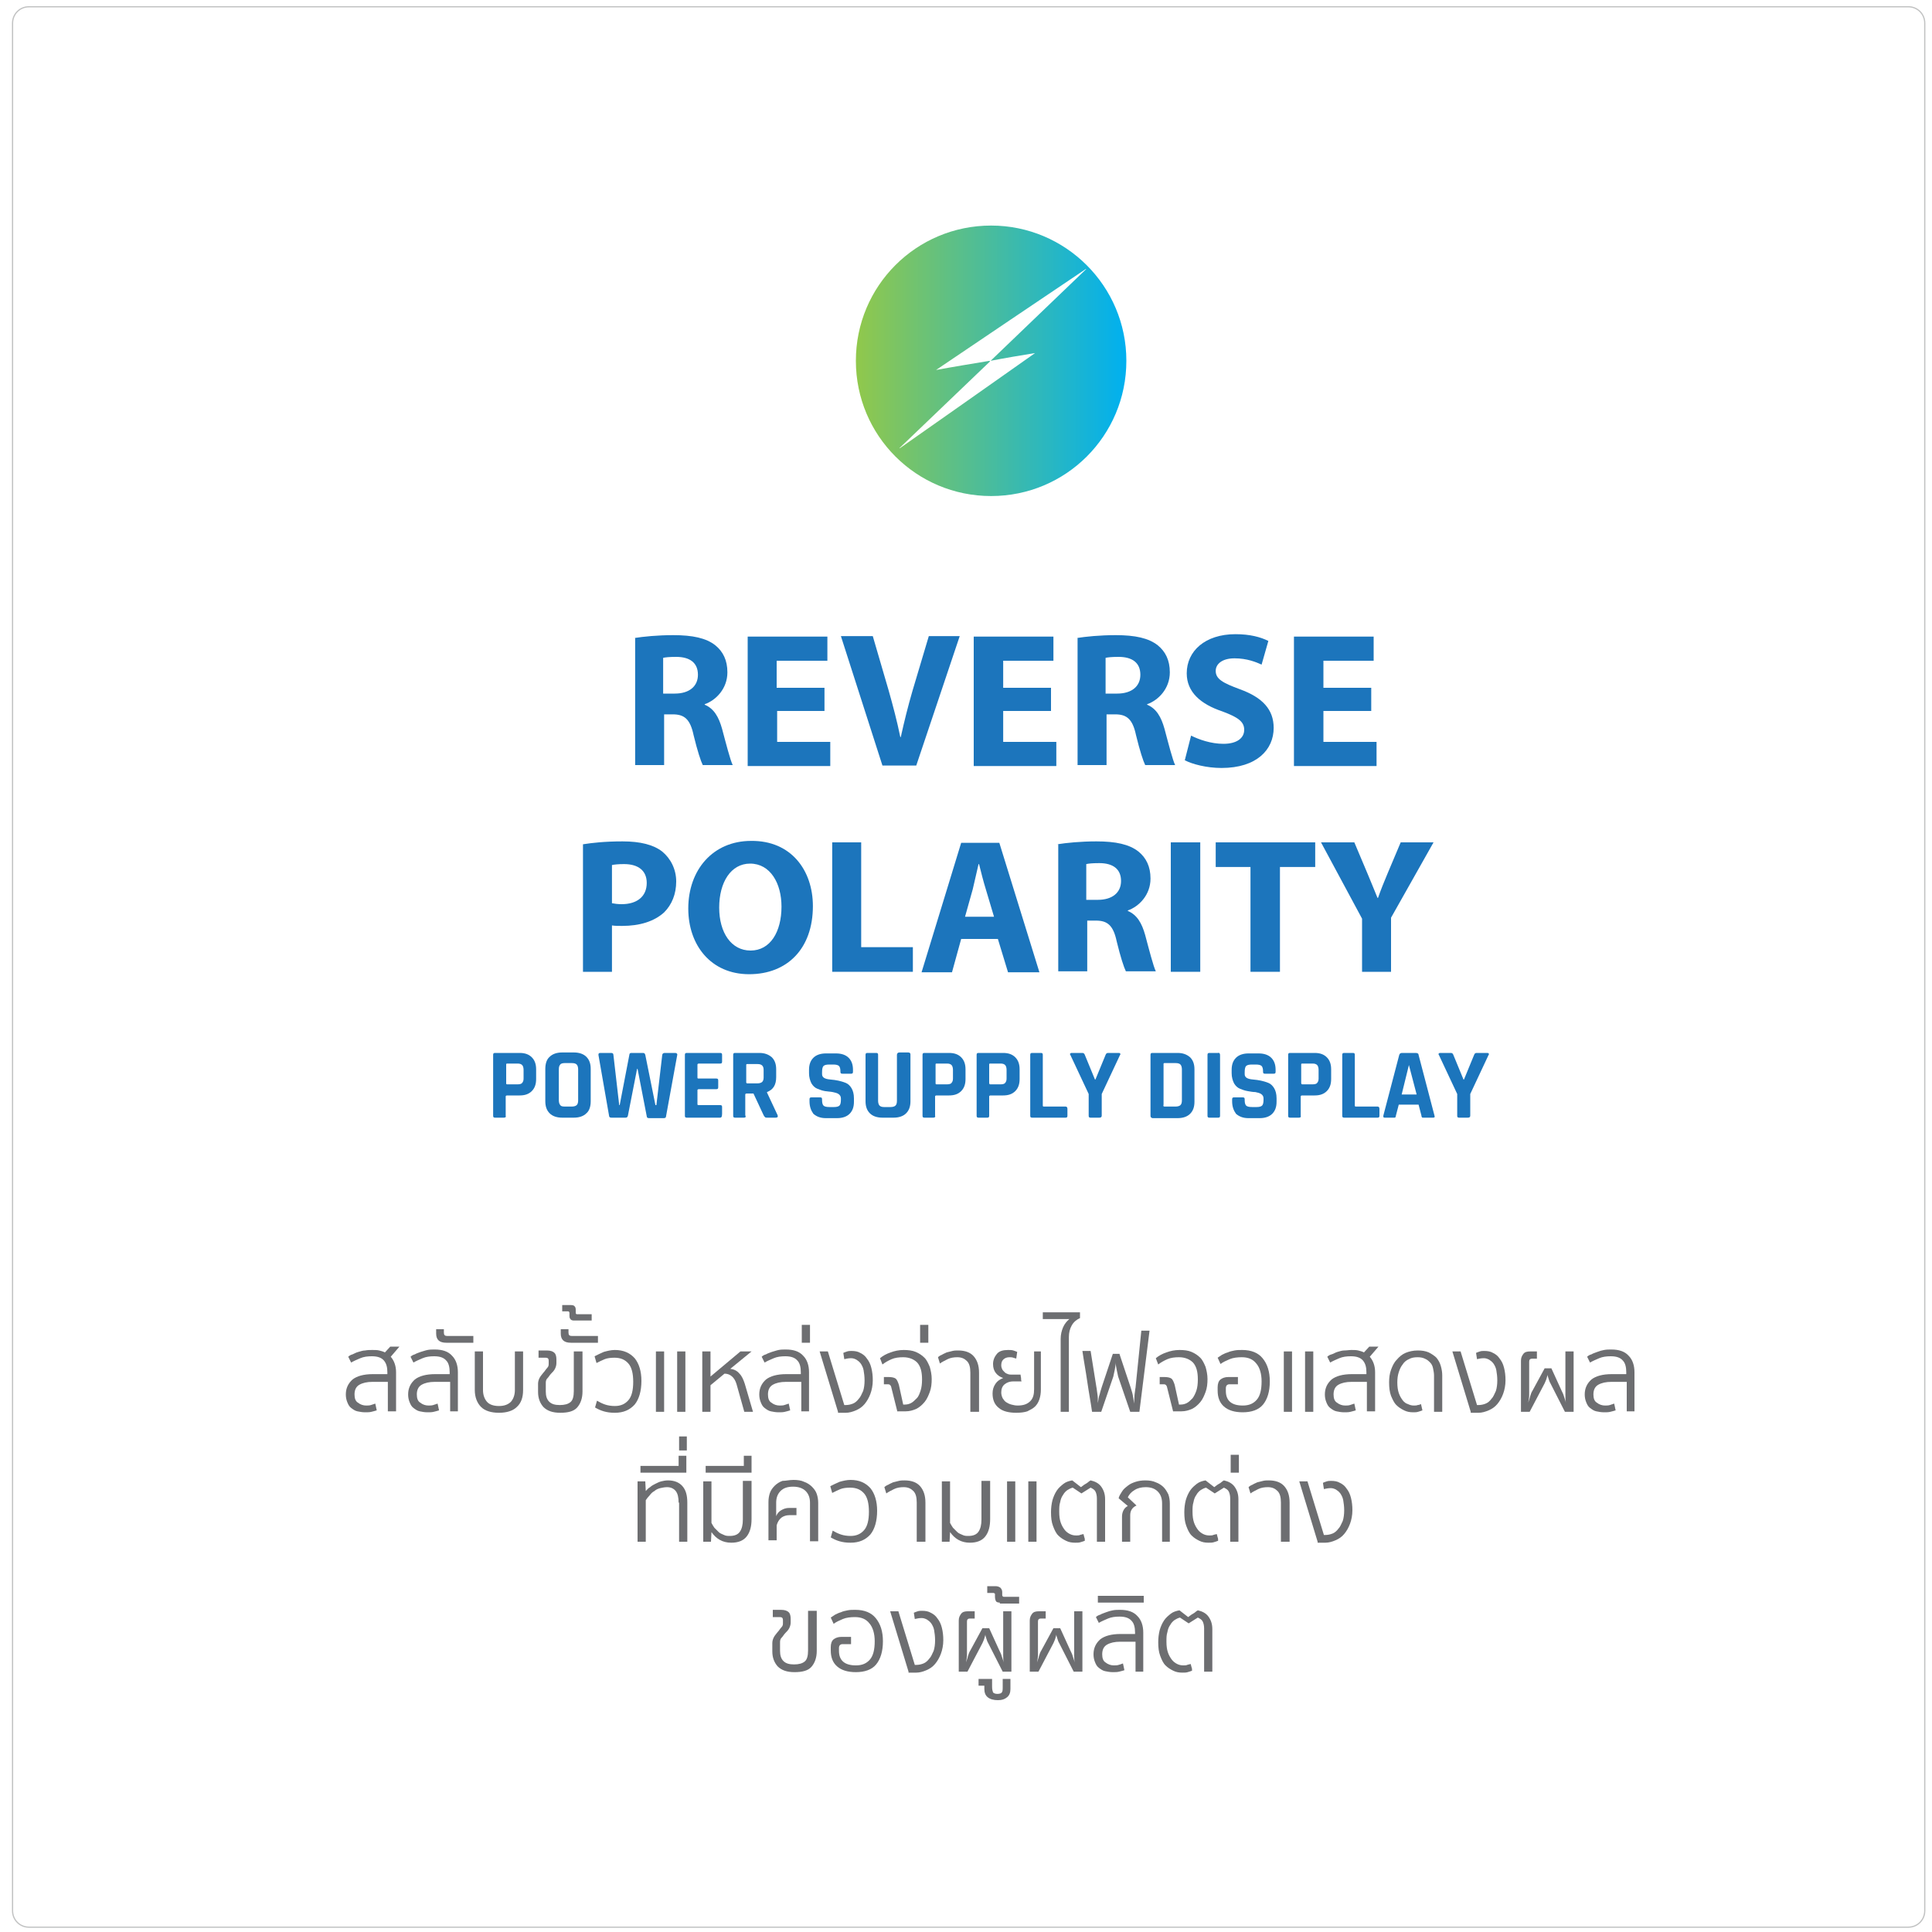 <?xml version="1.0" encoding="UTF-8"?> <svg xmlns="http://www.w3.org/2000/svg" xmlns:xlink="http://www.w3.org/1999/xlink" version="1.1" id="Layer_1" x="0px" y="0px" viewBox="0 0 400 400" style="enable-background:new 0 0 400 400;" xml:space="preserve"> <style type="text/css"> .st0{opacity:0.37;fill:none;stroke:#58595B;stroke-width:0.25;stroke-miterlimit:10;} .st1{fill:#1C75BC;} .st2{fill:#6D6E71;} .st3{fill:url(#SVGID_1_);} </style> <path class="st0" d="M395.1,399H6c-1.9,0-3.4-1.5-3.4-3.4V4.8c0-1.9,1.5-3.4,3.4-3.4h389.1c1.9,0,3.4,1.5,3.4,3.4v390.8 C398.5,397.5,397,399,395.1,399z"></path> <g> <path class="st1" d="M131.3,132.1c1.9-0.3,4.8-0.6,8.1-0.6c4,0,6.8,0.6,8.7,2.1c1.6,1.3,2.5,3.1,2.5,5.6c0,3.4-2.4,5.8-4.7,6.6v0.1 c1.9,0.8,2.9,2.5,3.6,5c0.8,3,1.7,6.5,2.2,7.5h-6.2c-0.4-0.8-1.1-2.9-1.9-6.2c-0.7-3.3-1.9-4.3-4.3-4.3h-1.8v10.5h-6V132.1z M137.3,143.6h2.4c3,0,4.8-1.5,4.8-3.9c0-2.5-1.7-3.7-4.5-3.7c-1.5,0-2.3,0.1-2.7,0.2V143.6z"></path> <path class="st1" d="M170.8,147.2h-9.9v6.4h11v5h-17.1v-26.8h16.5v5h-10.5v5.6h9.9V147.2z"></path> <path class="st1" d="M182.7,158.5l-8.6-26.8h6.6l3.3,11.3c0.9,3.2,1.7,6.2,2.4,9.6h0.1c0.7-3.2,1.5-6.4,2.4-9.5l3.4-11.4h6.4 l-9,26.8H182.7z"></path> <path class="st1" d="M217.6,147.2h-9.9v6.4h11v5h-17.1v-26.8h16.5v5h-10.4v5.6h9.9V147.2z"></path> <path class="st1" d="M222.9,132.1c1.9-0.3,4.8-0.6,8.1-0.6c4,0,6.8,0.6,8.7,2.1c1.6,1.3,2.5,3.1,2.5,5.6c0,3.4-2.4,5.8-4.7,6.6v0.1 c1.9,0.8,2.9,2.5,3.6,5c0.8,3,1.7,6.5,2.2,7.5h-6.2c-0.4-0.8-1.1-2.9-1.9-6.2c-0.7-3.3-1.9-4.3-4.3-4.3h-1.8v10.5h-6V132.1z M228.9,143.6h2.4c3,0,4.8-1.5,4.8-3.9c0-2.5-1.7-3.7-4.5-3.7c-1.5,0-2.3,0.1-2.7,0.2V143.6z"></path> <path class="st1" d="M246.6,152.3c1.6,0.8,4.1,1.7,6.7,1.7c2.8,0,4.3-1.2,4.3-2.9c0-1.7-1.3-2.6-4.5-3.8c-4.5-1.5-7.4-4-7.4-7.9 c0-4.6,3.8-8.1,10.1-8.1c3,0,5.2,0.6,6.8,1.4l-1.4,4.9c-1.1-0.5-3-1.3-5.6-1.3s-3.9,1.2-3.9,2.6c0,1.7,1.5,2.5,5,3.8 c4.7,1.7,7,4.2,7,8c0,4.5-3.5,8.3-10.8,8.3c-3.1,0-6.1-0.8-7.6-1.6L246.6,152.3z"></path> <path class="st1" d="M283.8,147.2H274v6.4h11v5h-17.1v-26.8h16.5v5H274v5.6h9.9V147.2z"></path> <path class="st1" d="M120.7,174.8c1.9-0.3,4.5-0.6,8.2-0.6c3.7,0,6.4,0.7,8.2,2.1c1.7,1.4,2.9,3.6,2.9,6.2s-0.9,4.8-2.5,6.4 c-2.1,1.9-5.1,2.8-8.7,2.8c-0.8,0-1.5,0-2.1-0.1v9.6h-6V174.8z M126.7,187c0.5,0.1,1.2,0.2,2,0.2c3.2,0,5.2-1.6,5.2-4.4 c0-2.5-1.7-3.9-4.7-3.9c-1.2,0-2.1,0.1-2.5,0.2V187z"></path> <path class="st1" d="M168.3,187.6c0,8.8-5.3,14.1-13.2,14.1c-7.9,0-12.6-6-12.6-13.6c0-8,5.1-14,13-14 C163.8,174,168.3,180.2,168.3,187.6z M148.9,187.9c0,5.2,2.5,8.9,6.5,8.9c4.1,0,6.4-3.9,6.4-9.1c0-4.8-2.3-8.9-6.5-8.9 C151.3,178.8,148.9,182.7,148.9,187.9z"></path> <path class="st1" d="M172.2,174.4h6.1v21.7H189v5.1h-16.7V174.4z"></path> <path class="st1" d="M199,194.4l-1.9,6.9h-6.3l8.2-26.8h7.9l8.3,26.8h-6.5l-2.1-6.9H199z M205.8,189.8l-1.7-5.7 c-0.5-1.6-1-3.6-1.4-5.2h-0.1c-0.4,1.6-0.8,3.6-1.2,5.2l-1.6,5.7H205.8z"></path> <path class="st1" d="M218.9,174.8c1.9-0.3,4.8-0.6,8.1-0.6c4,0,6.8,0.6,8.7,2.1c1.6,1.3,2.5,3.1,2.5,5.6c0,3.4-2.4,5.8-4.7,6.6v0.1 c1.9,0.8,2.9,2.5,3.6,5c0.8,3,1.7,6.5,2.2,7.5h-6.2c-0.4-0.8-1.1-2.9-1.9-6.2c-0.7-3.3-1.9-4.3-4.3-4.3h-1.8v10.5h-6V174.8z M224.9,186.3h2.4c3,0,4.8-1.5,4.8-3.9c0-2.5-1.7-3.7-4.5-3.7c-1.5,0-2.3,0.1-2.7,0.2V186.3z"></path> <path class="st1" d="M248.5,174.4v26.8h-6.1v-26.8H248.5z"></path> <path class="st1" d="M258.9,179.5h-7.2v-5.1h20.6v5.1H265v21.7h-6.1V179.5z"></path> <path class="st1" d="M282,201.2v-11l-8.5-15.8h6.9l2.7,6.4c0.8,1.9,1.4,3.4,2.1,5.1h0.1c0.6-1.7,1.2-3.2,2-5.1l2.7-6.4h6.8 l-8.8,15.6v11.2H282z"></path> <path class="st1" d="M104.3,231.4h-1.8c-0.3,0-0.4-0.1-0.4-0.4v-12.6c0-0.3,0.1-0.4,0.4-0.4h5.1c1.1,0,1.9,0.3,2.5,0.9 c0.6,0.6,0.9,1.4,0.9,2.5v2c0,1.1-0.3,1.9-0.9,2.5c-0.6,0.6-1.4,0.9-2.5,0.9H105c-0.2,0-0.3,0.1-0.3,0.2v4 C104.8,231.3,104.6,231.4,104.3,231.4z M105,224.5h2.2c0.4,0,0.8-0.1,0.9-0.3c0.2-0.2,0.3-0.5,0.3-0.9v-1.8c0-0.4-0.1-0.8-0.3-1 c-0.2-0.2-0.5-0.3-0.9-0.3H105c-0.2,0-0.2,0.1-0.2,0.2v3.8C104.8,224.4,104.8,224.5,105,224.5z"></path> <path class="st1" d="M118.8,231.4h-2.4c-1.1,0-2-0.3-2.6-0.9c-0.6-0.6-0.9-1.4-0.9-2.5v-6.7c0-1.1,0.3-2,0.9-2.5 c0.6-0.6,1.5-0.9,2.6-0.9h2.4c1.1,0,2,0.3,2.6,0.9c0.6,0.6,0.9,1.4,0.9,2.5v6.7c0,1.1-0.3,2-0.9,2.5 C120.8,231.1,119.9,231.4,118.8,231.4z M116.9,229.1h1.5c0.4,0,0.8-0.1,1-0.3c0.2-0.2,0.3-0.5,0.3-1v-6.4c0-0.4-0.1-0.8-0.3-1 c-0.2-0.2-0.5-0.3-1-0.3h-1.5c-0.4,0-0.8,0.1-0.9,0.3c-0.2,0.2-0.3,0.5-0.3,1v6.4c0,0.4,0.1,0.8,0.3,1 C116.1,229,116.4,229.1,116.9,229.1z"></path> <path class="st1" d="M129.5,231.4h-2.9c-0.3,0-0.5-0.1-0.5-0.4l-2.2-12.6c0-0.3,0.1-0.4,0.4-0.4h2.2c0.3,0,0.5,0.1,0.5,0.4 l1.2,10.4h0.1l2-10.4c0-0.3,0.2-0.4,0.4-0.4h2.4c0.3,0,0.4,0.1,0.5,0.4l2.1,10.4h0.2l1.2-10.3c0-0.3,0.2-0.5,0.5-0.5h2.2 c0.3,0,0.5,0.2,0.4,0.5l-2.3,12.6c0,0.3-0.2,0.4-0.5,0.4h-3c-0.3,0-0.5-0.1-0.5-0.4l-1.9-9.8h-0.1L130,231 C129.9,231.3,129.8,231.4,129.5,231.4z"></path> <path class="st1" d="M149.1,231.4h-6.9c-0.3,0-0.4-0.1-0.4-0.4v-12.6c0-0.3,0.1-0.4,0.4-0.4h6.9c0.3,0,0.4,0.1,0.4,0.4v1.4 c0,0.3-0.1,0.4-0.4,0.4h-4.4c-0.2,0-0.3,0.1-0.3,0.2v2.7c0,0.2,0.1,0.2,0.3,0.2h3.6c0.3,0,0.4,0.1,0.4,0.4v1.4 c0,0.3-0.1,0.4-0.4,0.4h-3.6c-0.2,0-0.3,0.1-0.3,0.2v2.9c0,0.2,0.1,0.2,0.3,0.2h4.4c0.3,0,0.4,0.1,0.4,0.4v1.4 C149.5,231.3,149.3,231.4,149.1,231.4z"></path> <path class="st1" d="M154,231.4h-1.8c-0.3,0-0.4-0.1-0.4-0.4v-12.6c0-0.3,0.1-0.4,0.4-0.4h5c1.1,0,1.9,0.3,2.6,0.9 c0.6,0.6,0.9,1.4,0.9,2.5v1.6c0,1.6-0.6,2.6-1.9,3.1v0.1l2.2,4.7c0.1,0.3,0,0.5-0.4,0.5h-1.7c-0.3,0-0.4,0-0.5-0.1 c-0.1-0.1-0.2-0.2-0.3-0.4l-2.1-4.5h-1.4c-0.2,0-0.3,0.1-0.3,0.2v4.3C154.5,231.3,154.3,231.4,154,231.4z M154.7,224.3h2.1 c0.4,0,0.8-0.1,1-0.3c0.2-0.2,0.3-0.5,0.3-0.9v-1.6c0-0.4-0.1-0.7-0.3-0.9c-0.2-0.2-0.5-0.3-1-0.3h-2.1c-0.2,0-0.2,0.1-0.2,0.2v3.6 C154.5,224.2,154.6,224.3,154.7,224.3z"></path> <path class="st1" d="M167.6,228v-0.4c0-0.3,0.1-0.4,0.4-0.4h1.8c0.3,0,0.4,0.1,0.4,0.4v0.2c0,0.5,0.1,0.9,0.3,1.1 c0.2,0.2,0.6,0.3,1.2,0.3h1c0.5,0,0.9-0.1,1.1-0.3c0.2-0.2,0.3-0.6,0.3-1.2v-0.3c0-0.4-0.2-0.7-0.5-0.9s-0.7-0.3-1.2-0.4 s-1-0.1-1.6-0.2s-1.1-0.3-1.6-0.5c-0.5-0.2-0.9-0.6-1.2-1.1c-0.3-0.6-0.5-1.3-0.5-2.1v-0.7c0-1.1,0.3-1.9,0.9-2.5 c0.6-0.6,1.5-0.9,2.6-0.9h2.1c1.1,0,2,0.3,2.6,0.9c0.6,0.6,0.9,1.4,0.9,2.5v0.4c0,0.3-0.1,0.4-0.4,0.4h-1.8c-0.3,0-0.4-0.1-0.4-0.4 v-0.1c0-0.5-0.1-0.9-0.3-1.1c-0.2-0.2-0.6-0.3-1.2-0.3h-0.8c-0.6,0-1,0.1-1.2,0.3c-0.2,0.2-0.3,0.6-0.3,1.3v0.4 c0,0.7,0.6,1,1.7,1.1c1.2,0.1,2.2,0.3,3.2,0.7c0.5,0.2,0.9,0.6,1.2,1.1s0.5,1.2,0.5,2.1v0.7c0,1.1-0.3,1.9-0.9,2.5 c-0.6,0.6-1.5,0.9-2.6,0.9h-2.3c-1.1,0-1.9-0.3-2.6-0.9C167.9,229.9,167.6,229.1,167.6,228z"></path> <path class="st1" d="M186.2,217.9h1.8c0.3,0,0.5,0.1,0.5,0.4v9.7c0,1.1-0.3,1.9-0.9,2.5c-0.6,0.6-1.5,0.9-2.6,0.9h-2.3 c-1.1,0-2-0.3-2.6-0.9c-0.6-0.6-0.9-1.4-0.9-2.5v-9.6c0-0.3,0.1-0.4,0.4-0.4h1.8c0.3,0,0.4,0.1,0.4,0.4v9.5c0,0.4,0.1,0.8,0.3,1 c0.2,0.2,0.5,0.3,0.9,0.3h1.4c0.4,0,0.8-0.1,1-0.3c0.2-0.2,0.3-0.5,0.3-1v-9.5C185.7,218.1,185.9,217.9,186.2,217.9z"></path> <path class="st1" d="M193.2,231.4h-1.8c-0.3,0-0.4-0.1-0.4-0.4v-12.6c0-0.3,0.1-0.4,0.4-0.4h5.1c1.1,0,1.9,0.3,2.5,0.9 c0.6,0.6,0.9,1.4,0.9,2.5v2c0,1.1-0.3,1.9-0.9,2.5c-0.6,0.6-1.4,0.9-2.5,0.9h-2.6c-0.2,0-0.3,0.1-0.3,0.2v4 C193.7,231.3,193.5,231.4,193.2,231.4z M193.9,224.5h2.2c0.4,0,0.8-0.1,0.9-0.3c0.2-0.2,0.3-0.5,0.3-0.9v-1.8c0-0.4-0.1-0.8-0.3-1 c-0.2-0.2-0.5-0.3-0.9-0.3h-2.2c-0.2,0-0.2,0.1-0.2,0.2v3.8C193.7,224.4,193.7,224.5,193.9,224.5z"></path> <path class="st1" d="M204.4,231.4h-1.8c-0.3,0-0.4-0.1-0.4-0.4v-12.6c0-0.3,0.1-0.4,0.4-0.4h5.1c1.1,0,1.9,0.3,2.5,0.9 c0.6,0.6,0.9,1.4,0.9,2.5v2c0,1.1-0.3,1.9-0.9,2.5c-0.6,0.6-1.4,0.9-2.5,0.9h-2.6c-0.2,0-0.3,0.1-0.3,0.2v4 C204.8,231.3,204.7,231.4,204.4,231.4z M205,224.5h2.2c0.4,0,0.8-0.1,0.9-0.3c0.2-0.2,0.3-0.5,0.3-0.9v-1.8c0-0.4-0.1-0.8-0.3-1 c-0.2-0.2-0.5-0.3-0.9-0.3H205c-0.2,0-0.2,0.1-0.2,0.2v3.8C204.8,224.4,204.9,224.5,205,224.5z"></path> <path class="st1" d="M220.6,231.4h-6.9c-0.3,0-0.4-0.1-0.4-0.4v-12.6c0-0.3,0.1-0.4,0.4-0.4h1.8c0.3,0,0.4,0.1,0.4,0.4v10.5 c0,0.2,0.1,0.2,0.3,0.2h4.4c0.3,0,0.4,0.2,0.4,0.5v1.4C221,231.3,220.9,231.4,220.6,231.4z"></path> <path class="st1" d="M227.6,231.4h-1.8c-0.3,0-0.4-0.1-0.4-0.4v-4.5l-3.8-8.1c-0.1-0.1-0.1-0.2,0-0.3c0.1-0.1,0.2-0.1,0.3-0.1h2.2 c0.2,0,0.4,0.1,0.5,0.4l2.1,5.1h0.1l2.1-5.1c0.1-0.3,0.3-0.4,0.5-0.4h2.2c0.1,0,0.2,0,0.3,0.1c0.1,0.1,0.1,0.2,0,0.3l-3.8,8.1v4.5 C228.1,231.3,227.9,231.4,227.6,231.4z"></path> <path class="st1" d="M238.2,231v-12.6c0-0.3,0.1-0.4,0.4-0.4h5.2c1.1,0,1.9,0.3,2.6,0.9c0.6,0.6,0.9,1.4,0.9,2.5v6.7 c0,1.1-0.3,1.9-0.9,2.5c-0.6,0.6-1.5,0.9-2.6,0.9h-5.2C238.3,231.4,238.2,231.3,238.2,231z M241.1,229.1h2.3c0.4,0,0.8-0.1,1-0.3 c0.2-0.2,0.3-0.5,0.3-1v-6.4c0-0.4-0.1-0.8-0.3-1c-0.2-0.2-0.5-0.3-1-0.3h-2.3c-0.2,0-0.2,0.1-0.2,0.2v8.4 C240.8,229,240.9,229.1,241.1,229.1z"></path> <path class="st1" d="M252.6,218.4V231c0,0.3-0.1,0.4-0.4,0.4h-1.8c-0.3,0-0.4-0.1-0.4-0.4v-12.6c0-0.3,0.1-0.4,0.4-0.4h1.8 C252.4,217.9,252.6,218.1,252.6,218.4z"></path> <path class="st1" d="M255.1,228v-0.4c0-0.3,0.1-0.4,0.4-0.4h1.8c0.3,0,0.4,0.1,0.4,0.4v0.2c0,0.5,0.1,0.9,0.3,1.1 c0.2,0.2,0.6,0.3,1.2,0.3h1c0.5,0,0.9-0.1,1.1-0.3c0.2-0.2,0.3-0.6,0.3-1.2v-0.3c0-0.4-0.2-0.7-0.5-0.9c-0.3-0.2-0.7-0.3-1.2-0.4 c-0.5,0-1-0.1-1.6-0.2s-1.1-0.3-1.6-0.5c-0.5-0.2-0.9-0.6-1.2-1.1c-0.3-0.6-0.5-1.3-0.5-2.1v-0.7c0-1.1,0.3-1.9,0.9-2.5 c0.6-0.6,1.5-0.9,2.6-0.9h2.1c1.1,0,2,0.3,2.6,0.9c0.6,0.6,0.9,1.4,0.9,2.5v0.4c0,0.3-0.1,0.4-0.4,0.4h-1.8c-0.3,0-0.4-0.1-0.4-0.4 v-0.1c0-0.5-0.1-0.9-0.3-1.1c-0.2-0.2-0.6-0.3-1.2-0.3h-0.8c-0.6,0-1,0.1-1.2,0.3s-0.3,0.6-0.3,1.3v0.4c0,0.7,0.6,1,1.7,1.1 c1.2,0.1,2.2,0.3,3.2,0.7c0.5,0.2,0.9,0.6,1.2,1.1c0.3,0.5,0.5,1.2,0.5,2.1v0.7c0,1.1-0.3,1.9-0.9,2.5c-0.6,0.6-1.5,0.9-2.6,0.9 h-2.3c-1.1,0-1.9-0.3-2.6-0.9C255.4,229.9,255.1,229.1,255.1,228z"></path> <path class="st1" d="M268.9,231.4h-1.8c-0.3,0-0.4-0.1-0.4-0.4v-12.6c0-0.3,0.1-0.4,0.4-0.4h5.1c1.1,0,1.9,0.3,2.5,0.9 c0.6,0.6,0.9,1.4,0.9,2.5v2c0,1.1-0.3,1.9-0.9,2.5c-0.6,0.6-1.4,0.9-2.5,0.9h-2.6c-0.2,0-0.3,0.1-0.3,0.2v4 C269.4,231.3,269.2,231.4,268.9,231.4z M269.6,224.5h2.2c0.4,0,0.8-0.1,0.9-0.3c0.2-0.2,0.3-0.5,0.3-0.9v-1.8c0-0.4-0.1-0.8-0.3-1 c-0.2-0.2-0.5-0.3-0.9-0.3h-2.2c-0.2,0-0.2,0.1-0.2,0.2v3.8C269.4,224.4,269.5,224.5,269.6,224.5z"></path> <path class="st1" d="M285.2,231.4h-6.9c-0.3,0-0.4-0.1-0.4-0.4v-12.6c0-0.3,0.1-0.4,0.4-0.4h1.8c0.3,0,0.4,0.1,0.4,0.4v10.5 c0,0.2,0.1,0.2,0.3,0.2h4.4c0.3,0,0.4,0.2,0.4,0.5v1.4C285.6,231.3,285.5,231.4,285.2,231.4z"></path> <path class="st1" d="M288.7,231.4h-2c-0.3,0-0.3-0.1-0.3-0.4l3.3-12.6c0.1-0.3,0.3-0.4,0.6-0.4h2.8c0.3,0,0.6,0.1,0.6,0.4l3.3,12.6 c0.1,0.3,0,0.4-0.3,0.4h-2c-0.2,0-0.3,0-0.3-0.1c-0.1-0.1-0.1-0.2-0.1-0.3l-0.6-2.3h-4.1l-0.6,2.3c0,0.2-0.1,0.3-0.1,0.3 C288.9,231.4,288.8,231.4,288.7,231.4z M291.7,220.5l-1.5,6.1h3.1L291.7,220.5L291.7,220.5z"></path> <path class="st1" d="M303.9,231.4h-1.8c-0.3,0-0.4-0.1-0.4-0.4v-4.5l-3.8-8.1c-0.1-0.1-0.1-0.2,0-0.3c0.1-0.1,0.2-0.1,0.3-0.1h2.2 c0.2,0,0.4,0.1,0.5,0.4l2.1,5.1h0.1l2.1-5.1c0.1-0.3,0.3-0.4,0.5-0.4h2.2c0.1,0,0.2,0,0.3,0.1c0.1,0.1,0.1,0.2,0,0.3l-3.8,8.1v4.5 C304.4,231.3,304.2,231.4,303.9,231.4z"></path> </g> <g> <path class="st2" d="M80.3,292.3v-6.2h-3.2c-1.1,0-2,0.2-2.7,0.6s-1,1.1-1,2c0,0.8,0.2,1.4,0.7,1.7c0.5,0.4,1.1,0.6,1.7,0.6 c0.3,0,0.7,0,1-0.1c0.3-0.1,0.6-0.2,0.9-0.3l0.3,1.4c-0.3,0.1-0.7,0.2-1.1,0.3c-0.4,0.1-0.8,0.1-1.3,0.1c-0.6,0-1.1-0.1-1.6-0.2 c-0.5-0.1-0.9-0.4-1.3-0.7s-0.6-0.7-0.8-1.2s-0.3-1-0.3-1.6c0-1.3,0.5-2.3,1.4-3.1c0.9-0.7,2.3-1.1,4.2-1.1h3v-0.4 c0-1-0.2-1.8-0.7-2.4c-0.5-0.6-1.3-0.9-2.5-0.9c-0.9,0-1.7,0.1-2.4,0.4c-0.7,0.3-1.4,0.6-1.9,0.9l-0.6-1.2c0.2-0.2,0.5-0.4,0.9-0.5 c0.4-0.2,0.8-0.4,1.2-0.5c0.4-0.1,0.9-0.3,1.4-0.3c0.5-0.1,1-0.1,1.5-0.1c0.5,0,1,0,1.4,0.1c0.4,0.1,0.8,0.2,1.2,0.4l1.1-1.2h1.9 l-1.8,2.1c0.7,0.8,1.1,1.9,1.1,3.2v8.1H80.3z"></path> <path class="st2" d="M93.2,292.3v-6.2H90c-1.1,0-2,0.2-2.7,0.6s-1,1.1-1,2c0,0.8,0.2,1.4,0.7,1.7c0.5,0.4,1.1,0.6,1.7,0.6 c0.3,0,0.7,0,1-0.1c0.3-0.1,0.6-0.2,0.9-0.3l0.3,1.4c-0.3,0.1-0.7,0.2-1.1,0.3c-0.4,0.1-0.8,0.1-1.3,0.1c-0.6,0-1.1-0.1-1.6-0.2 c-0.5-0.1-0.9-0.4-1.3-0.7s-0.6-0.7-0.8-1.2s-0.3-1-0.3-1.6c0-1.3,0.5-2.3,1.4-3.1c0.9-0.7,2.3-1.1,4.2-1.1h3v-0.4 c0-1-0.2-1.9-0.7-2.4c-0.5-0.6-1.3-0.9-2.5-0.9c-0.9,0-1.7,0.1-2.4,0.4c-0.7,0.3-1.4,0.6-1.9,0.9l-0.6-1.2c0.2-0.2,0.5-0.4,0.9-0.5 c0.3-0.2,0.7-0.3,1.2-0.5c0.4-0.1,0.9-0.3,1.4-0.4s1-0.1,1.5-0.1c1.6,0,2.8,0.4,3.6,1.3c0.8,0.8,1.2,2,1.2,3.4v8.1H93.2z"></path> <path class="st2" d="M92.4,278c-1.4,0-2.1-0.6-2.1-1.9v-0.9h1.6v0.7c0,0.5,0.2,0.7,0.7,0.7h5.4v1.4H92.4z"></path> <path class="st2" d="M103.3,291.1c1.1,0,1.9-0.3,2.5-0.9c0.5-0.6,0.8-1.4,0.8-2.4v-8h1.7v8c0,1.5-0.4,2.7-1.3,3.5 c-0.8,0.8-2.1,1.2-3.7,1.2c-1.6,0-2.9-0.4-3.7-1.2c-0.8-0.8-1.3-2-1.3-3.5v-8h1.7v8c0,1,0.3,1.8,0.8,2.4S102.2,291.1,103.3,291.1z"></path> <path class="st2" d="M118.9,279.8h1.7v8.3c0,1.4-0.4,2.5-1.1,3.3s-1.9,1.1-3.5,1.1c-1.6,0-2.7-0.4-3.5-1.2 c-0.7-0.8-1.1-1.8-1.1-3.1v-1.7c0-0.4,0.1-0.8,0.3-1.2c0.2-0.4,0.5-0.7,0.8-1.1c0.3-0.3,0.5-0.7,0.8-1s0.3-0.6,0.3-0.9v-0.6 c0-0.4-0.2-0.6-0.6-0.6h-1.5v-1.5h1.7c0.8,0,1.3,0.2,1.6,0.5c0.3,0.3,0.4,0.8,0.4,1.4v0.7c0,0.4-0.1,0.8-0.3,1.2s-0.5,0.7-0.8,1 c-0.3,0.3-0.5,0.7-0.8,1s-0.3,0.7-0.3,1v1.7c0,0.9,0.2,1.6,0.7,2.1c0.5,0.5,1.2,0.7,2.2,0.7c1,0,1.7-0.2,2.2-0.6s0.7-1.2,0.7-2.3 V279.8z"></path> <path class="st2" d="M118.2,278c-1.4,0-2.1-0.6-2.1-1.9v-0.9h1.6v0.7c0,0.5,0.2,0.7,0.7,0.7h5.4v1.4H118.2z"></path> <path class="st2" d="M118.8,273.4c-0.3,0-0.6-0.1-0.7-0.3c-0.2-0.2-0.2-0.5-0.2-0.8v-0.4c0-0.1,0-0.2-0.1-0.3 c0-0.1-0.1-0.1-0.3-0.1h-1.1v-1.3h1.8c0.4,0,0.7,0.1,0.8,0.3c0.2,0.2,0.2,0.5,0.2,0.9v0.4c0,0.2,0.1,0.3,0.3,0.3h3v1.3H118.8z"></path> <path class="st2" d="M123.6,290c0.5,0.3,1.1,0.6,1.7,0.8c0.6,0.2,1.3,0.3,2,0.3c1.2,0,2.1-0.4,2.8-1.2c0.7-0.8,1-2.1,1-3.8 c0-1.7-0.3-3-1-3.8c-0.7-0.8-1.6-1.2-2.9-1.2c-0.8,0-1.5,0.1-2,0.3s-1.1,0.5-1.7,0.8l-0.4-1.4c0.6-0.3,1.2-0.6,1.9-0.9 c0.7-0.2,1.5-0.4,2.3-0.4c1.8,0,3.1,0.6,4.1,1.7c0.9,1.1,1.4,2.7,1.4,4.7c0,2.1-0.5,3.8-1.4,4.9c-1,1.1-2.3,1.7-4.1,1.7 c-0.9,0-1.6-0.1-2.3-0.3c-0.7-0.2-1.3-0.5-1.8-0.8L123.6,290z"></path> <path class="st2" d="M135.8,292.3v-12.5h1.7v12.5H135.8z M140.2,292.3v-12.5h1.7v12.5H140.2z"></path> <path class="st2" d="M154.1,292.3l-1.6-5.7c-0.4-1.4-1.3-2.2-2.5-2.2l-2.9,2.4v5.5h-1.7v-12.5h1.7v5.2l6.2-5.2h2.3l-4.4,3.6 c0.8,0.1,1.4,0.4,1.9,1c0.5,0.5,0.8,1.2,1.1,2.1l1.7,5.8H154.1z"></path> <path class="st2" d="M165.9,292.3v-6.2h-3.2c-1.1,0-2,0.2-2.7,0.6s-1,1.1-1,2c0,0.8,0.2,1.4,0.7,1.7c0.5,0.4,1.1,0.6,1.7,0.6 c0.3,0,0.7,0,1-0.1c0.3-0.1,0.6-0.2,0.9-0.3l0.3,1.4c-0.3,0.1-0.7,0.2-1.1,0.3c-0.4,0.1-0.8,0.1-1.3,0.1c-0.6,0-1.1-0.1-1.6-0.2 c-0.5-0.1-0.9-0.4-1.3-0.7s-0.6-0.7-0.8-1.2s-0.3-1-0.3-1.6c0-1.3,0.5-2.3,1.4-3.1c0.9-0.7,2.3-1.1,4.2-1.1h3v-0.4 c0-1-0.2-1.9-0.7-2.4c-0.5-0.6-1.3-0.9-2.5-0.9c-0.9,0-1.7,0.1-2.4,0.4c-0.7,0.3-1.4,0.6-1.9,0.9l-0.6-1.2c0.2-0.2,0.5-0.4,0.9-0.5 c0.3-0.2,0.7-0.3,1.2-0.5c0.4-0.1,0.9-0.3,1.4-0.4s1-0.1,1.5-0.1c1.6,0,2.8,0.4,3.6,1.3c0.8,0.8,1.2,2,1.2,3.4v8.1H165.9z"></path> <path class="st2" d="M166,278v-3.7h1.7v3.7H166z"></path> <path class="st2" d="M173.5,292.3l-3.8-12.5h1.7l3.4,11.1h0.3c0.5,0,1-0.1,1.5-0.3s0.9-0.6,1.2-1c0.4-0.4,0.6-1,0.9-1.6 c0.2-0.6,0.3-1.4,0.3-2.2c0-0.8-0.1-1.5-0.2-2.1c-0.1-0.6-0.4-1.1-0.6-1.4c-0.3-0.4-0.6-0.6-0.9-0.8c-0.4-0.2-0.7-0.3-1.1-0.3 c-0.5,0-1,0.1-1.4,0.2l-0.2-1.3c0.2-0.1,0.5-0.2,0.8-0.3c0.3-0.1,0.6-0.1,0.9-0.1c0.7,0,1.3,0.1,1.8,0.4c0.6,0.3,1,0.6,1.4,1.2 c0.4,0.5,0.7,1.1,0.9,1.9c0.2,0.8,0.3,1.6,0.3,2.6c0,1-0.2,2-0.5,2.8c-0.3,0.8-0.7,1.5-1.2,2.1c-0.5,0.6-1.1,1-1.8,1.3 c-0.7,0.3-1.4,0.5-2.1,0.5H173.5z"></path> <path class="st2" d="M185.8,292.3l-1.3-5.2c-0.1-0.3-0.3-0.5-0.6-0.5h-0.9v-1.5h1c0.6,0,1.1,0.1,1.4,0.3c0.3,0.2,0.5,0.7,0.7,1.3 l0.9,4.1h0.3c0.5,0,0.9-0.1,1.3-0.3c0.4-0.2,0.8-0.6,1.2-1s0.6-1,0.8-1.6s0.3-1.4,0.3-2.3c0-1.6-0.3-2.7-1-3.5 c-0.7-0.7-1.7-1.1-2.9-1.1c-0.9,0-1.7,0.1-2.4,0.4c-0.7,0.3-1.4,0.7-1.9,1.1l-0.5-1.3c0.6-0.5,1.3-0.9,2.2-1.2 c0.8-0.3,1.7-0.5,2.7-0.5c0.9,0,1.8,0.1,2.5,0.4c0.7,0.3,1.3,0.7,1.8,1.2c0.5,0.5,0.8,1.2,1.1,1.9c0.2,0.7,0.4,1.6,0.4,2.5 c0,1-0.1,1.9-0.4,2.7s-0.6,1.5-1.1,2.1c-0.5,0.6-1.1,1.1-1.7,1.4c-0.7,0.3-1.4,0.5-2.2,0.5H185.8z"></path> <path class="st2" d="M190.5,278v-3.7h1.7v3.7H190.5z"></path> <path class="st2" d="M200.9,292.3v-8.1c0-1.1-0.2-1.9-0.7-2.4c-0.5-0.5-1.1-0.8-2-0.8c-0.7,0-1.4,0.1-2,0.4 c-0.6,0.3-1.2,0.6-1.6,0.9l-0.4-1.3c0.2-0.2,0.5-0.4,0.8-0.5c0.3-0.2,0.6-0.3,1-0.5c0.4-0.1,0.8-0.2,1.2-0.3s0.8-0.1,1.2-0.1 c1.4,0,2.5,0.4,3.2,1.2c0.7,0.8,1.1,1.9,1.1,3.4v8.1H200.9z"></path> <path class="st2" d="M213.8,279.8h1.7v7.9c0,0.7-0.1,1.4-0.3,2c-0.2,0.6-0.5,1.1-0.9,1.5c-0.4,0.4-1,0.7-1.6,1 c-0.6,0.2-1.4,0.3-2.3,0.3c-1.5,0-2.8-0.3-3.6-1c-0.9-0.7-1.3-1.7-1.3-3c0-0.8,0.2-1.4,0.6-2s0.9-0.9,1.6-1.2 c-0.6-0.2-1.1-0.5-1.5-1c-0.4-0.5-0.6-1.1-0.6-1.9c0-0.8,0.3-1.5,0.8-2.1c0.5-0.6,1.3-0.8,2.3-0.8c0.4,0,0.8,0,1.1,0.1 c0.3,0.1,0.6,0.2,0.8,0.3c0,0.2-0.1,0.5-0.1,0.7s-0.1,0.5-0.1,0.7c-0.1-0.1-0.4-0.1-0.6-0.2c-0.3-0.1-0.5-0.1-0.8-0.1 c-0.6,0-1,0.2-1.3,0.5s-0.4,0.7-0.4,1.2c0,0.3,0.1,0.6,0.2,0.8c0.1,0.2,0.3,0.4,0.5,0.6c0.2,0.2,0.4,0.3,0.7,0.4 c0.3,0.1,0.5,0.1,0.8,0.1h1.8c0,0.3,0.1,0.5,0.1,0.7c0,0.2,0,0.5,0.1,0.7h-1.7c-0.7,0-1.3,0.2-1.8,0.6c-0.5,0.4-0.7,1-0.7,1.7 c0,0.4,0.1,0.8,0.3,1.2c0.2,0.3,0.4,0.6,0.7,0.8c0.3,0.2,0.7,0.4,1.1,0.5c0.4,0.1,0.8,0.2,1.3,0.2c1.2,0,2-0.3,2.6-0.9 c0.6-0.6,0.8-1.4,0.8-2.5V279.8z"></path> <path class="st2" d="M219.6,292.3v-15.1c0-0.9,0.2-1.7,0.5-2.4s0.8-1.3,1.3-1.7h-5.5v-1.4h7.7v1.2c-0.7,0.3-1.3,0.8-1.7,1.5 s-0.6,1.5-0.6,2.4v15.5H219.6z"></path> <path class="st2" d="M231.8,280.4l2.3,6.9c0.1,0.4,0.3,0.9,0.4,1.4c0.1,0.5,0.2,1.1,0.3,1.9h0c0-0.7,0.1-1.4,0.1-1.9 c0.1-0.5,0.1-1,0.2-1.4l1.2-11.8h1.7l-2.1,16.8h-1.9l-2.5-7.3c-0.1-0.4-0.2-0.9-0.3-1.4c-0.1-0.5-0.2-1-0.2-1.5h0 c0,0.4-0.1,0.9-0.2,1.5c-0.1,0.5-0.2,1-0.3,1.4l-2.5,7.3h-1.9c-0.3-2.1-0.7-4.2-1-6.3c-0.3-2.1-0.7-4.2-1-6.3h1.7l1.2,7.5 c0.1,0.4,0.1,0.9,0.2,1.4s0.1,1.1,0.1,1.9h0c0.1-0.7,0.2-1.4,0.4-1.9c0.1-0.5,0.3-1,0.4-1.4l2.3-6.9H231.8z"></path> <path class="st2" d="M242.9,292.3l-1.3-5.2c-0.1-0.3-0.3-0.5-0.6-0.5h-0.9v-1.5h1c0.6,0,1.1,0.1,1.4,0.3c0.3,0.2,0.5,0.7,0.7,1.3 l0.9,4.1h0.3c0.5,0,0.9-0.1,1.3-0.3c0.4-0.2,0.8-0.6,1.2-1c0.3-0.4,0.6-1,0.8-1.6s0.3-1.4,0.3-2.3c0-1.6-0.3-2.7-1-3.5 c-0.7-0.7-1.7-1.1-2.9-1.1c-0.9,0-1.7,0.1-2.4,0.4c-0.7,0.3-1.4,0.7-1.9,1.1l-0.5-1.3c0.6-0.5,1.3-0.9,2.2-1.2 c0.8-0.3,1.7-0.5,2.7-0.5s1.8,0.1,2.5,0.4c0.7,0.3,1.3,0.7,1.8,1.2c0.5,0.5,0.8,1.2,1.1,1.9c0.2,0.7,0.4,1.6,0.4,2.5 c0,1-0.1,1.9-0.4,2.7c-0.3,0.8-0.6,1.5-1.1,2.1c-0.5,0.6-1.1,1.1-1.7,1.4c-0.7,0.3-1.4,0.5-2.2,0.5H242.9z"></path> <path class="st2" d="M254.5,286.6c-0.2,0-0.4,0.1-0.5,0.2c-0.1,0.1-0.2,0.3-0.2,0.6v0.6c0,2,1.2,3,3.5,3c1.3,0,2.2-0.4,2.9-1.2 s1-2.1,1-3.8c0-1.6-0.4-2.9-1.1-3.7c-0.7-0.9-1.7-1.3-3-1.3c-0.9,0-1.8,0.1-2.5,0.4c-0.7,0.3-1.4,0.6-1.9,1l-0.6-1.3 c0.3-0.2,0.6-0.4,0.9-0.6c0.4-0.2,0.8-0.4,1.2-0.5c0.4-0.2,0.9-0.3,1.4-0.4c0.5-0.1,1-0.1,1.6-0.1c1.9,0,3.3,0.6,4.2,1.7 c1,1.2,1.5,2.8,1.5,4.8c0,2.1-0.5,3.7-1.4,4.8c-0.9,1.1-2.4,1.6-4.2,1.6c-1.7,0-3-0.4-3.9-1.2c-0.9-0.8-1.3-1.9-1.3-3.3v-0.7 c0-0.7,0.2-1.3,0.6-1.6s0.9-0.5,1.6-0.5h2v1.5H254.5z"></path> <path class="st2" d="M265.8,292.3v-12.5h1.7v12.5H265.8z M270.2,292.3v-12.5h1.7v12.5H270.2z"></path> <path class="st2" d="M283,292.3v-6.2h-3.2c-1.1,0-2,0.2-2.7,0.6s-1,1.1-1,2c0,0.8,0.2,1.4,0.7,1.7c0.5,0.4,1.1,0.6,1.7,0.6 c0.3,0,0.7,0,1-0.1c0.3-0.1,0.6-0.2,0.9-0.3l0.3,1.4c-0.3,0.1-0.7,0.2-1.1,0.3c-0.4,0.1-0.8,0.1-1.3,0.1c-0.6,0-1.1-0.1-1.6-0.2 s-0.9-0.4-1.3-0.7s-0.6-0.7-0.8-1.2s-0.3-1-0.3-1.6c0-1.3,0.5-2.3,1.4-3.1c0.9-0.7,2.3-1.1,4.2-1.1h3v-0.4c0-1-0.2-1.8-0.7-2.4 c-0.5-0.6-1.3-0.9-2.5-0.9c-0.9,0-1.7,0.1-2.4,0.4c-0.7,0.3-1.4,0.6-1.9,0.9l-0.6-1.2c0.2-0.2,0.5-0.4,0.9-0.5s0.8-0.4,1.2-0.5 c0.4-0.1,0.9-0.3,1.4-0.3s1-0.1,1.5-0.1c0.5,0,1,0,1.4,0.1c0.4,0.1,0.8,0.2,1.2,0.4l1.1-1.2h1.9l-1.8,2.1c0.7,0.8,1.1,1.9,1.1,3.2 v8.1H283z"></path> <path class="st2" d="M296.9,292.3v-7.5c0-0.5-0.1-1-0.2-1.5c-0.1-0.5-0.3-0.9-0.6-1.2c-0.3-0.3-0.6-0.6-1.1-0.8 c-0.4-0.2-0.9-0.3-1.5-0.3c-0.7,0-1.3,0.1-1.8,0.4c-0.5,0.2-1,0.6-1.3,1.1c-0.4,0.5-0.6,1-0.8,1.6c-0.2,0.6-0.3,1.3-0.3,2.1 c0,0.9,0.1,1.6,0.3,2.2c0.2,0.6,0.5,1.1,0.8,1.5c0.3,0.4,0.7,0.7,1.1,0.8c0.4,0.2,0.8,0.3,1.2,0.3c0.3,0,0.6,0,0.8-0.1 c0.2,0,0.5-0.1,0.7-0.2l0.3,1.3c-0.3,0.1-0.5,0.2-0.9,0.3c-0.3,0.1-0.7,0.1-1,0.1c-0.7,0-1.3-0.1-1.9-0.4s-1.1-0.6-1.6-1.1 c-0.5-0.5-0.8-1.2-1.1-1.9c-0.3-0.8-0.4-1.7-0.4-2.8c0-0.9,0.1-1.8,0.4-2.6c0.3-0.8,0.6-1.5,1.2-2.1c0.5-0.6,1.1-1.1,1.8-1.4 c0.7-0.3,1.6-0.5,2.5-0.5c0.9,0,1.6,0.1,2.3,0.4c0.6,0.3,1.2,0.7,1.6,1.1c0.4,0.5,0.7,1,0.9,1.7s0.3,1.3,0.3,2v7.5H296.9z"></path> <path class="st2" d="M304.5,292.3l-3.8-12.5h1.7l3.4,11.1h0.3c0.5,0,1-0.1,1.5-0.3c0.5-0.2,0.9-0.6,1.2-1c0.4-0.4,0.6-1,0.9-1.6 c0.2-0.6,0.3-1.4,0.3-2.2c0-0.8-0.1-1.5-0.2-2.1s-0.4-1.1-0.6-1.4c-0.3-0.4-0.6-0.6-0.9-0.8c-0.4-0.2-0.7-0.3-1.1-0.3 c-0.5,0-1,0.1-1.4,0.2l-0.2-1.3c0.2-0.1,0.5-0.2,0.8-0.3c0.3-0.1,0.6-0.1,0.9-0.1c0.7,0,1.3,0.1,1.8,0.4c0.6,0.3,1,0.6,1.4,1.2 c0.4,0.5,0.7,1.1,0.9,1.9c0.2,0.8,0.3,1.6,0.3,2.6c0,1-0.2,2-0.5,2.8c-0.3,0.8-0.7,1.5-1.2,2.1c-0.5,0.6-1.1,1-1.8,1.3 c-0.7,0.3-1.4,0.5-2.1,0.5H304.5z"></path> <path class="st2" d="M323.3,287.9c0.2,0.4,0.4,0.8,0.5,1.2c0.1,0.4,0.3,0.8,0.4,1.3h0c-0.1-0.6-0.1-1.1-0.1-1.6s0-1.1,0-1.7v-7.3 h1.7v12.5h-1.8l-3-5.9c-0.2-0.3-0.3-0.7-0.4-1c-0.1-0.3-0.2-0.6-0.2-0.8h0c0,0.2-0.1,0.4-0.2,0.8s-0.3,0.7-0.4,1l-3.1,5.9h-1.8 v-10.6c0-0.6,0.2-1,0.5-1.4c0.3-0.4,0.8-0.5,1.4-0.5h1.4v1.5h-1c-0.4,0-0.6,0.2-0.6,0.6v5.2c0,0.6,0,1.2,0,1.7 c0,0.5-0.1,1.1-0.2,1.6h0c0.1-0.4,0.3-0.8,0.4-1.3c0.1-0.4,0.3-0.9,0.5-1.2l2.5-4.6h1.4L323.3,287.9z"></path> <path class="st2" d="M336.8,292.3v-6.2h-3.2c-1.1,0-2,0.2-2.7,0.6s-1,1.1-1,2c0,0.8,0.2,1.4,0.7,1.7c0.5,0.4,1.1,0.6,1.7,0.6 c0.3,0,0.7,0,1-0.1c0.3-0.1,0.6-0.2,0.9-0.3l0.3,1.4c-0.3,0.1-0.7,0.2-1.1,0.3c-0.4,0.1-0.8,0.1-1.3,0.1c-0.6,0-1.1-0.1-1.6-0.2 s-0.9-0.4-1.3-0.7s-0.6-0.7-0.8-1.2s-0.3-1-0.3-1.6c0-1.3,0.5-2.3,1.4-3.1c0.9-0.7,2.3-1.1,4.2-1.1h3v-0.4c0-1-0.2-1.9-0.7-2.4 c-0.5-0.6-1.3-0.9-2.5-0.9c-0.9,0-1.7,0.1-2.4,0.4c-0.7,0.3-1.4,0.6-1.9,0.9l-0.6-1.2c0.2-0.2,0.5-0.4,0.9-0.5 c0.3-0.2,0.7-0.3,1.2-0.5s0.9-0.3,1.4-0.4c0.5-0.1,1-0.1,1.5-0.1c1.6,0,2.8,0.4,3.6,1.3c0.8,0.8,1.2,2,1.2,3.4v8.1H336.8z"></path> <path class="st2" d="M140.5,311.1c0-1.1-0.2-1.9-0.6-2.4c-0.4-0.5-1-0.8-1.8-0.8c-0.5,0-0.9,0.1-1.4,0.2c-0.4,0.1-0.9,0.3-1.2,0.6 c-0.4,0.2-0.7,0.5-1,0.9c-0.3,0.3-0.6,0.7-0.8,1v8.6h-1.7v-12.5h1.6l0.1,2c0.3-0.3,0.5-0.6,0.9-0.8c0.3-0.3,0.7-0.5,1.1-0.7 c0.4-0.2,0.8-0.4,1.2-0.5s0.9-0.2,1.4-0.2c1.3,0,2.3,0.4,3,1.2s1,1.9,1,3.4v8.1h-1.7V311.1z"></path> <path class="st2" d="M132.6,304.9v-1.4h7.9v-2.1h1.6v3.5H132.6z"></path> <path class="st2" d="M140.6,300.3v-2.9h1.6v2.9H140.6z"></path> <path class="st2" d="M153.9,306.6h1.7v7.9c0,1.5-0.3,2.7-1,3.6c-0.7,0.9-1.8,1.3-3.2,1.3c-0.9,0-1.7-0.2-2.4-0.6 c-0.7-0.4-1.2-0.9-1.7-1.6l-0.1,2h-1.6v-12.5h1.7v8.6c0.2,0.4,0.4,0.7,0.6,1c0.3,0.3,0.6,0.6,0.9,0.9s0.7,0.4,1.1,0.6 s0.8,0.2,1.2,0.2c1,0,1.7-0.3,2.1-0.9s0.6-1.4,0.6-2.5V306.6z"></path> <path class="st2" d="M146.1,304.9v-1.4h7.9v-2.1h1.6v3.5H146.1z"></path> <path class="st2" d="M164.3,306.4c0.8,0,1.6,0.1,2.2,0.4c0.6,0.2,1.2,0.6,1.6,1c0.4,0.4,0.8,0.9,1,1.5c0.2,0.6,0.3,1.2,0.3,1.9v7.9 h-1.7v-8c0-1-0.3-1.8-0.9-2.4c-0.6-0.6-1.5-0.9-2.6-0.9c-1.2,0-2,0.3-2.6,0.9c-0.6,0.6-0.9,1.4-0.9,2.4v2.8c0.2-0.5,0.5-0.9,1-1.2 s1-0.5,1.7-0.5h1.5v1.5h-1.5c-0.6,0-1.2,0.2-1.6,0.5c-0.5,0.4-0.8,0.9-1,1.6v3.1h-1.7v-7.9c0-0.7,0.1-1.3,0.3-1.9 c0.2-0.6,0.6-1.1,1-1.5c0.4-0.4,1-0.8,1.6-1C162.7,306.6,163.4,306.4,164.3,306.4z"></path> <path class="st2" d="M172.4,316.9c0.5,0.3,1.1,0.6,1.7,0.8c0.6,0.2,1.3,0.3,2,0.3c1.2,0,2.1-0.4,2.8-1.2c0.7-0.8,1-2.1,1-3.8 c0-1.7-0.3-3-1-3.8c-0.7-0.8-1.6-1.2-2.9-1.2c-0.8,0-1.5,0.1-2,0.3s-1.1,0.5-1.7,0.8l-0.4-1.4c0.6-0.3,1.2-0.6,1.9-0.9 c0.7-0.2,1.5-0.4,2.3-0.4c1.8,0,3.1,0.6,4.1,1.7c0.9,1.1,1.4,2.7,1.4,4.7c0,2.1-0.5,3.8-1.4,4.9c-1,1.1-2.3,1.7-4.1,1.7 c-0.9,0-1.6-0.1-2.3-0.3c-0.7-0.2-1.3-0.5-1.8-0.8L172.4,316.9z"></path> <path class="st2" d="M189.8,319.2v-8.1c0-1.1-0.2-1.9-0.7-2.4c-0.5-0.5-1.1-0.8-2-0.8c-0.7,0-1.4,0.1-2,0.4 c-0.6,0.3-1.2,0.6-1.6,0.9l-0.4-1.3c0.2-0.2,0.5-0.4,0.8-0.5c0.3-0.2,0.6-0.3,1-0.5c0.4-0.1,0.8-0.2,1.2-0.3s0.8-0.1,1.2-0.1 c1.4,0,2.5,0.4,3.2,1.2c0.7,0.8,1.1,1.9,1.1,3.4v8.1H189.8z"></path> <path class="st2" d="M203.3,306.6h1.7v7.9c0,1.5-0.3,2.7-1,3.6c-0.7,0.9-1.8,1.3-3.2,1.3c-0.9,0-1.7-0.2-2.4-0.6 c-0.7-0.4-1.2-0.9-1.7-1.6l-0.1,2H195v-12.5h1.7v8.6c0.2,0.4,0.4,0.7,0.6,1c0.3,0.3,0.6,0.6,0.9,0.9s0.7,0.4,1.1,0.6 s0.8,0.2,1.2,0.2c1,0,1.7-0.3,2.1-0.9c0.4-0.6,0.6-1.4,0.6-2.5V306.6z"></path> <path class="st2" d="M208.5,319.2v-12.5h1.7v12.5H208.5z M212.9,319.2v-12.5h1.7v12.5H212.9z"></path> <path class="st2" d="M223,308.6c-0.3-0.2-0.6-0.4-0.9-0.6c-0.4,0.1-0.8,0.3-1.1,0.5s-0.7,0.6-0.9,1c-0.3,0.4-0.5,0.9-0.6,1.5 c-0.2,0.6-0.2,1.2-0.2,2c0,0.9,0.1,1.6,0.3,2.2s0.5,1.1,0.8,1.5c0.3,0.4,0.7,0.7,1.1,0.9c0.4,0.2,0.8,0.3,1.3,0.3 c0.3,0,0.6,0,0.8-0.1s0.5-0.1,0.7-0.2c0.1,0.2,0.1,0.4,0.2,0.7c0.1,0.2,0.1,0.4,0.1,0.7c-0.3,0.1-0.5,0.2-0.9,0.3 c-0.3,0.1-0.7,0.1-1.1,0.1c-0.7,0-1.3-0.1-1.9-0.4s-1.1-0.6-1.6-1.1c-0.5-0.5-0.8-1.2-1.1-2c-0.3-0.8-0.4-1.7-0.4-2.8 c0-0.9,0.1-1.7,0.3-2.5c0.2-0.7,0.5-1.4,0.9-2c0.4-0.6,0.9-1,1.4-1.4s1.2-0.6,1.8-0.7c0.3,0.2,0.6,0.5,0.9,0.7s0.6,0.5,0.9,0.7 c0.3-0.2,0.6-0.5,1-0.7s0.6-0.5,1-0.7c0.9,0.2,1.7,0.6,2.2,1.3c0.5,0.7,0.8,1.5,0.8,2.6v8.8h-1.7v-8.9c0-0.6-0.1-1.1-0.3-1.5 c-0.2-0.4-0.6-0.6-1-0.8l-1.9,1.2C223.6,309,223.3,308.8,223,308.6z"></path> <path class="st2" d="M240.6,319.2v-7.9c0-1.1-0.3-1.9-0.9-2.5c-0.6-0.6-1.4-0.9-2.5-0.9c-0.9,0-1.7,0.2-2.3,0.6 c-0.7,0.4-1.1,0.9-1.4,1.5l1.8,1.7c-0.9,0.4-1.3,1.1-1.3,2v5.5h-1.7v-5.2c0-0.5,0.1-0.9,0.3-1.3s0.5-0.7,0.9-0.9l-1.9-1.6 c0.1-0.5,0.4-0.9,0.7-1.4s0.7-0.8,1.2-1.2s1-0.6,1.6-0.8c0.6-0.2,1.3-0.3,2-0.3c0.8,0,1.6,0.1,2.2,0.4c0.6,0.2,1.2,0.6,1.6,1 c0.4,0.4,0.7,0.9,1,1.5c0.2,0.6,0.3,1.2,0.3,1.9v7.9H240.6z"></path> <path class="st2" d="M250.6,308.6c-0.3-0.2-0.6-0.4-0.9-0.6c-0.4,0.1-0.8,0.3-1.1,0.5s-0.7,0.6-0.9,1c-0.3,0.4-0.5,0.9-0.6,1.5 c-0.2,0.6-0.2,1.2-0.2,2c0,0.9,0.1,1.6,0.3,2.2s0.5,1.1,0.8,1.5c0.3,0.4,0.7,0.7,1.1,0.9c0.4,0.2,0.8,0.3,1.3,0.3 c0.3,0,0.6,0,0.8-0.1s0.5-0.1,0.7-0.2c0.1,0.2,0.1,0.4,0.2,0.7c0.1,0.2,0.1,0.4,0.1,0.7c-0.3,0.1-0.5,0.2-0.9,0.3 c-0.3,0.1-0.7,0.1-1.1,0.1c-0.7,0-1.3-0.1-1.9-0.4s-1.1-0.6-1.6-1.1c-0.5-0.5-0.8-1.2-1.1-2c-0.3-0.8-0.4-1.7-0.4-2.8 c0-0.9,0.1-1.7,0.3-2.5c0.2-0.7,0.5-1.4,0.9-2c0.4-0.6,0.9-1,1.4-1.4s1.2-0.6,1.8-0.7c0.3,0.2,0.6,0.5,0.9,0.7s0.6,0.5,0.9,0.7 c0.3-0.2,0.6-0.5,1-0.7s0.6-0.5,1-0.7c0.9,0.2,1.7,0.6,2.2,1.3c0.5,0.7,0.8,1.5,0.8,2.6v8.8h-1.7v-8.9c0-0.6-0.1-1.1-0.3-1.5 c-0.2-0.4-0.6-0.6-1-0.8l-1.9,1.2C251.2,309,250.9,308.8,250.6,308.6z"></path> <path class="st2" d="M254.8,304.9v-3.7h1.7v3.7H254.8z"></path> <path class="st2" d="M265.2,319.2v-8.1c0-1.1-0.2-1.9-0.7-2.4c-0.5-0.5-1.1-0.8-2-0.8c-0.7,0-1.4,0.1-2,0.4 c-0.6,0.3-1.2,0.6-1.6,0.9l-0.4-1.3c0.2-0.2,0.5-0.4,0.8-0.5c0.3-0.2,0.6-0.3,1-0.5c0.4-0.1,0.8-0.2,1.2-0.3 c0.4-0.1,0.8-0.1,1.2-0.1c1.4,0,2.5,0.4,3.2,1.2c0.7,0.8,1.1,1.9,1.1,3.4v8.1H265.2z"></path> <path class="st2" d="M272.8,319.2l-3.8-12.5h1.7l3.4,11.1h0.3c0.5,0,1-0.1,1.5-0.3c0.5-0.2,0.9-0.6,1.2-1c0.4-0.4,0.6-1,0.9-1.6 c0.2-0.6,0.3-1.4,0.3-2.2c0-0.8-0.1-1.5-0.2-2.1s-0.4-1.1-0.6-1.4c-0.3-0.4-0.6-0.6-0.9-0.8c-0.4-0.2-0.7-0.3-1.1-0.3 c-0.5,0-1,0.1-1.4,0.2l-0.2-1.3c0.2-0.1,0.5-0.2,0.8-0.3c0.3-0.1,0.6-0.1,0.9-0.1c0.7,0,1.3,0.1,1.8,0.4c0.6,0.3,1,0.6,1.4,1.2 c0.4,0.5,0.7,1.1,0.9,1.9c0.2,0.8,0.3,1.6,0.3,2.6c0,1-0.2,2-0.5,2.8c-0.3,0.8-0.7,1.5-1.2,2.1c-0.5,0.6-1.1,1-1.8,1.3 c-0.7,0.3-1.4,0.5-2.1,0.5H272.8z"></path> <path class="st2" d="M167.4,333.5h1.7v8.3c0,1.4-0.4,2.5-1.1,3.3s-1.9,1.1-3.5,1.1c-1.6,0-2.7-0.4-3.5-1.2 c-0.7-0.8-1.1-1.8-1.1-3.1v-1.7c0-0.4,0.1-0.8,0.3-1.2c0.2-0.4,0.5-0.7,0.8-1.1c0.3-0.3,0.5-0.7,0.8-1s0.3-0.6,0.3-0.9v-0.6 c0-0.4-0.2-0.6-0.6-0.6h-1.5v-1.5h1.7c0.8,0,1.3,0.2,1.6,0.5c0.3,0.3,0.4,0.8,0.4,1.4v0.7c0,0.4-0.1,0.8-0.3,1.2s-0.5,0.7-0.8,1 c-0.3,0.3-0.5,0.7-0.8,1s-0.3,0.7-0.3,1v1.7c0,0.9,0.2,1.6,0.7,2.1c0.5,0.5,1.2,0.7,2.2,0.7c1,0,1.7-0.2,2.2-0.6s0.7-1.2,0.7-2.3 V333.5z"></path> <path class="st2" d="M174.4,340.4c-0.2,0-0.4,0.1-0.5,0.2c-0.1,0.1-0.2,0.3-0.2,0.6v0.6c0,2,1.2,3,3.5,3c1.3,0,2.2-0.4,2.9-1.2 c0.7-0.8,1-2.1,1-3.8c0-1.6-0.4-2.9-1.1-3.7c-0.7-0.9-1.7-1.3-3-1.3c-0.9,0-1.8,0.1-2.5,0.4c-0.7,0.3-1.4,0.6-1.9,1l-0.6-1.3 c0.3-0.2,0.6-0.4,0.9-0.6c0.4-0.2,0.8-0.4,1.2-0.5c0.4-0.2,0.9-0.3,1.4-0.4c0.5-0.1,1-0.1,1.6-0.1c1.9,0,3.3,0.6,4.2,1.7 c1,1.2,1.5,2.8,1.5,4.8c0,2.1-0.5,3.7-1.4,4.8c-0.9,1.1-2.4,1.6-4.2,1.6c-1.7,0-3-0.4-3.9-1.2c-0.9-0.8-1.3-1.9-1.3-3.3v-0.7 c0-0.7,0.2-1.3,0.6-1.6s0.9-0.5,1.6-0.5h2v1.5H174.4z"></path> <path class="st2" d="M188.1,346.1l-3.8-12.5h1.7l3.4,11.1h0.3c0.5,0,1-0.1,1.5-0.3s0.9-0.6,1.2-1c0.4-0.4,0.6-1,0.9-1.6 c0.2-0.6,0.3-1.4,0.3-2.2c0-0.8-0.1-1.5-0.2-2.1c-0.1-0.6-0.4-1.1-0.6-1.4c-0.3-0.4-0.6-0.6-0.9-0.8c-0.4-0.2-0.7-0.3-1.1-0.3 c-0.5,0-1,0.1-1.4,0.2l-0.2-1.3c0.2-0.1,0.5-0.2,0.8-0.3c0.3-0.1,0.6-0.1,0.9-0.1c0.7,0,1.3,0.1,1.8,0.4c0.6,0.3,1,0.6,1.4,1.2 c0.4,0.5,0.7,1.1,0.9,1.9c0.2,0.8,0.3,1.6,0.3,2.6c0,1-0.2,2-0.5,2.8c-0.3,0.8-0.7,1.5-1.2,2.1c-0.5,0.6-1.1,1-1.8,1.3 c-0.7,0.3-1.4,0.5-2.1,0.5H188.1z"></path> <path class="st2" d="M206.9,341.7c0.2,0.4,0.4,0.8,0.5,1.2c0.1,0.4,0.3,0.8,0.4,1.3h0c-0.1-0.6-0.1-1.1-0.1-1.6s0-1.1,0-1.7v-7.3 h1.7v12.5h-1.8l-3-5.9c-0.2-0.3-0.3-0.7-0.4-1c-0.1-0.3-0.2-0.6-0.2-0.8h0c0,0.2-0.1,0.4-0.2,0.8s-0.3,0.7-0.4,1l-3.1,5.9h-1.8 v-10.6c0-0.6,0.2-1,0.5-1.4s0.8-0.5,1.4-0.5h1.4v1.5h-1c-0.4,0-0.6,0.2-0.6,0.6v5.2c0,0.6,0,1.2,0,1.7s-0.1,1.1-0.2,1.6h0 c0.1-0.4,0.3-0.8,0.4-1.3c0.1-0.4,0.3-0.9,0.5-1.2l2.5-4.6h1.4L206.9,341.7z"></path> <path class="st2" d="M206.6,352c-0.9,0-1.6-0.2-2.1-0.6c-0.5-0.4-0.7-1-0.7-1.7V349h-1.2v-1.4h2.8v1.6c0,0.6,0.1,0.9,0.2,1.2 c0.2,0.2,0.5,0.3,0.9,0.3c0.4,0,0.8-0.1,0.9-0.3c0.2-0.2,0.2-0.6,0.2-1.2v-1.6h1.6v2.1c0,0.7-0.2,1.3-0.7,1.7S207.5,352,206.6,352z "></path> <path class="st2" d="M207,331.8c-0.4,0-0.7-0.1-0.8-0.3c-0.1-0.2-0.2-0.5-0.2-0.9v-0.4c0-0.2,0-0.3-0.1-0.3 c-0.1-0.1-0.2-0.1-0.3-0.1h-1.2v-1.4h1.7c0.4,0,0.7,0.1,1,0.3c0.2,0.2,0.4,0.5,0.4,0.9v0.6c0,0.1,0,0.2,0.1,0.3s0.1,0.1,0.3,0.1 h3.1v1.4H207z"></path> <path class="st2" d="M221.6,341.7c0.2,0.4,0.4,0.8,0.5,1.2c0.1,0.4,0.3,0.8,0.4,1.3h0c-0.1-0.6-0.1-1.1-0.1-1.6s0-1.1,0-1.7v-7.3 h1.7v12.5h-1.8l-3-5.9c-0.2-0.3-0.3-0.7-0.4-1c-0.1-0.3-0.2-0.6-0.2-0.8h0c0,0.2-0.1,0.4-0.2,0.8s-0.3,0.7-0.4,1l-3.1,5.9h-1.8 v-10.6c0-0.6,0.2-1,0.5-1.4c0.3-0.4,0.8-0.5,1.4-0.5h1.4v1.5h-1c-0.4,0-0.6,0.2-0.6,0.6v5.2c0,0.6,0,1.2,0,1.7 c0,0.5-0.1,1.1-0.2,1.6h0c0.1-0.4,0.3-0.8,0.4-1.3c0.1-0.4,0.3-0.9,0.5-1.2l2.5-4.6h1.4L221.6,341.7z"></path> <path class="st2" d="M235.1,346.1v-6.2h-3.2c-1.1,0-2,0.2-2.7,0.6s-1,1.1-1,2c0,0.8,0.2,1.4,0.7,1.7c0.5,0.4,1.1,0.6,1.7,0.6 c0.3,0,0.7,0,1-0.1c0.3-0.1,0.6-0.2,0.9-0.3l0.3,1.4c-0.3,0.1-0.7,0.2-1.1,0.3c-0.4,0.1-0.8,0.1-1.3,0.1c-0.6,0-1.1-0.1-1.6-0.2 s-0.9-0.4-1.3-0.7s-0.6-0.7-0.8-1.2s-0.3-1-0.3-1.6c0-1.3,0.5-2.3,1.4-3.1c0.9-0.7,2.3-1.1,4.2-1.1h3V338c0-1-0.2-1.9-0.7-2.4 c-0.5-0.6-1.3-0.9-2.5-0.9c-0.9,0-1.7,0.1-2.4,0.4c-0.7,0.3-1.4,0.6-1.9,0.9l-0.6-1.2c0.2-0.2,0.5-0.4,0.9-0.5 c0.3-0.2,0.7-0.3,1.2-0.5s0.9-0.3,1.4-0.4c0.5-0.1,1-0.1,1.5-0.1c1.6,0,2.8,0.4,3.6,1.3c0.8,0.8,1.2,2,1.2,3.4v8.1H235.1z"></path> <path class="st2" d="M227.3,331.8v-1.4h9.5v1.4H227.3z"></path> <path class="st2" d="M245.2,335.5c-0.3-0.2-0.6-0.4-0.9-0.6c-0.4,0.1-0.8,0.3-1.1,0.5s-0.7,0.6-0.9,1c-0.3,0.4-0.5,0.9-0.6,1.5 c-0.2,0.6-0.2,1.2-0.2,2c0,0.9,0.1,1.6,0.3,2.2s0.5,1.1,0.8,1.5c0.3,0.4,0.7,0.7,1.1,0.9c0.4,0.2,0.8,0.3,1.3,0.3 c0.3,0,0.6,0,0.8-0.1s0.5-0.1,0.7-0.2c0.1,0.2,0.1,0.4,0.2,0.7c0.1,0.2,0.1,0.4,0.1,0.7c-0.3,0.1-0.5,0.2-0.9,0.3 c-0.3,0.1-0.7,0.1-1.1,0.1c-0.7,0-1.3-0.1-1.9-0.4s-1.1-0.6-1.6-1.1c-0.5-0.5-0.8-1.2-1.1-2c-0.3-0.8-0.4-1.7-0.4-2.8 c0-0.9,0.1-1.7,0.3-2.5c0.2-0.7,0.5-1.4,0.9-2c0.4-0.6,0.9-1,1.4-1.4s1.2-0.6,1.8-0.7c0.3,0.2,0.6,0.5,0.9,0.7s0.6,0.5,0.9,0.7 c0.3-0.2,0.6-0.5,1-0.7s0.6-0.5,1-0.7c0.9,0.2,1.7,0.6,2.2,1.3c0.5,0.7,0.8,1.5,0.8,2.6v8.8h-1.7v-8.9c0-0.6-0.1-1.1-0.3-1.5 c-0.2-0.4-0.6-0.6-1-0.8l-1.9,1.2C245.8,335.9,245.5,335.7,245.2,335.5z"></path> </g> <g> <linearGradient id="SVGID_1_" gradientUnits="userSpaceOnUse" x1="177.183" y1="74.644" x2="233.167" y2="74.644"> <stop offset="0" style="stop-color:#91C84B"></stop> <stop offset="1" style="stop-color:#00B0F0"></stop> </linearGradient> <path class="st3" d="M205.2,46.7c-15.5,0-28,12.5-28,28c0,15.5,12.5,28,28,28c15.5,0,28-12.5,28-28 C233.2,59.2,220.6,46.7,205.2,46.7z M214.3,73.1c-9.4,6.6-18.7,13.2-28,19.7c0,0-0.1,0-0.1,0c6.3-6,12.5-12,18.8-18 c0,0-0.1,0-0.1-0.1c-3.6,0.6-7.3,1.2-11.1,1.9c10.4-7,20.7-14,31-20.9c0,0,0.1,0,0.1,0c-6.6,6.3-13.1,12.6-19.8,19 C208.2,74.1,211.2,73.6,214.3,73.1z"></path> </g> </svg> 